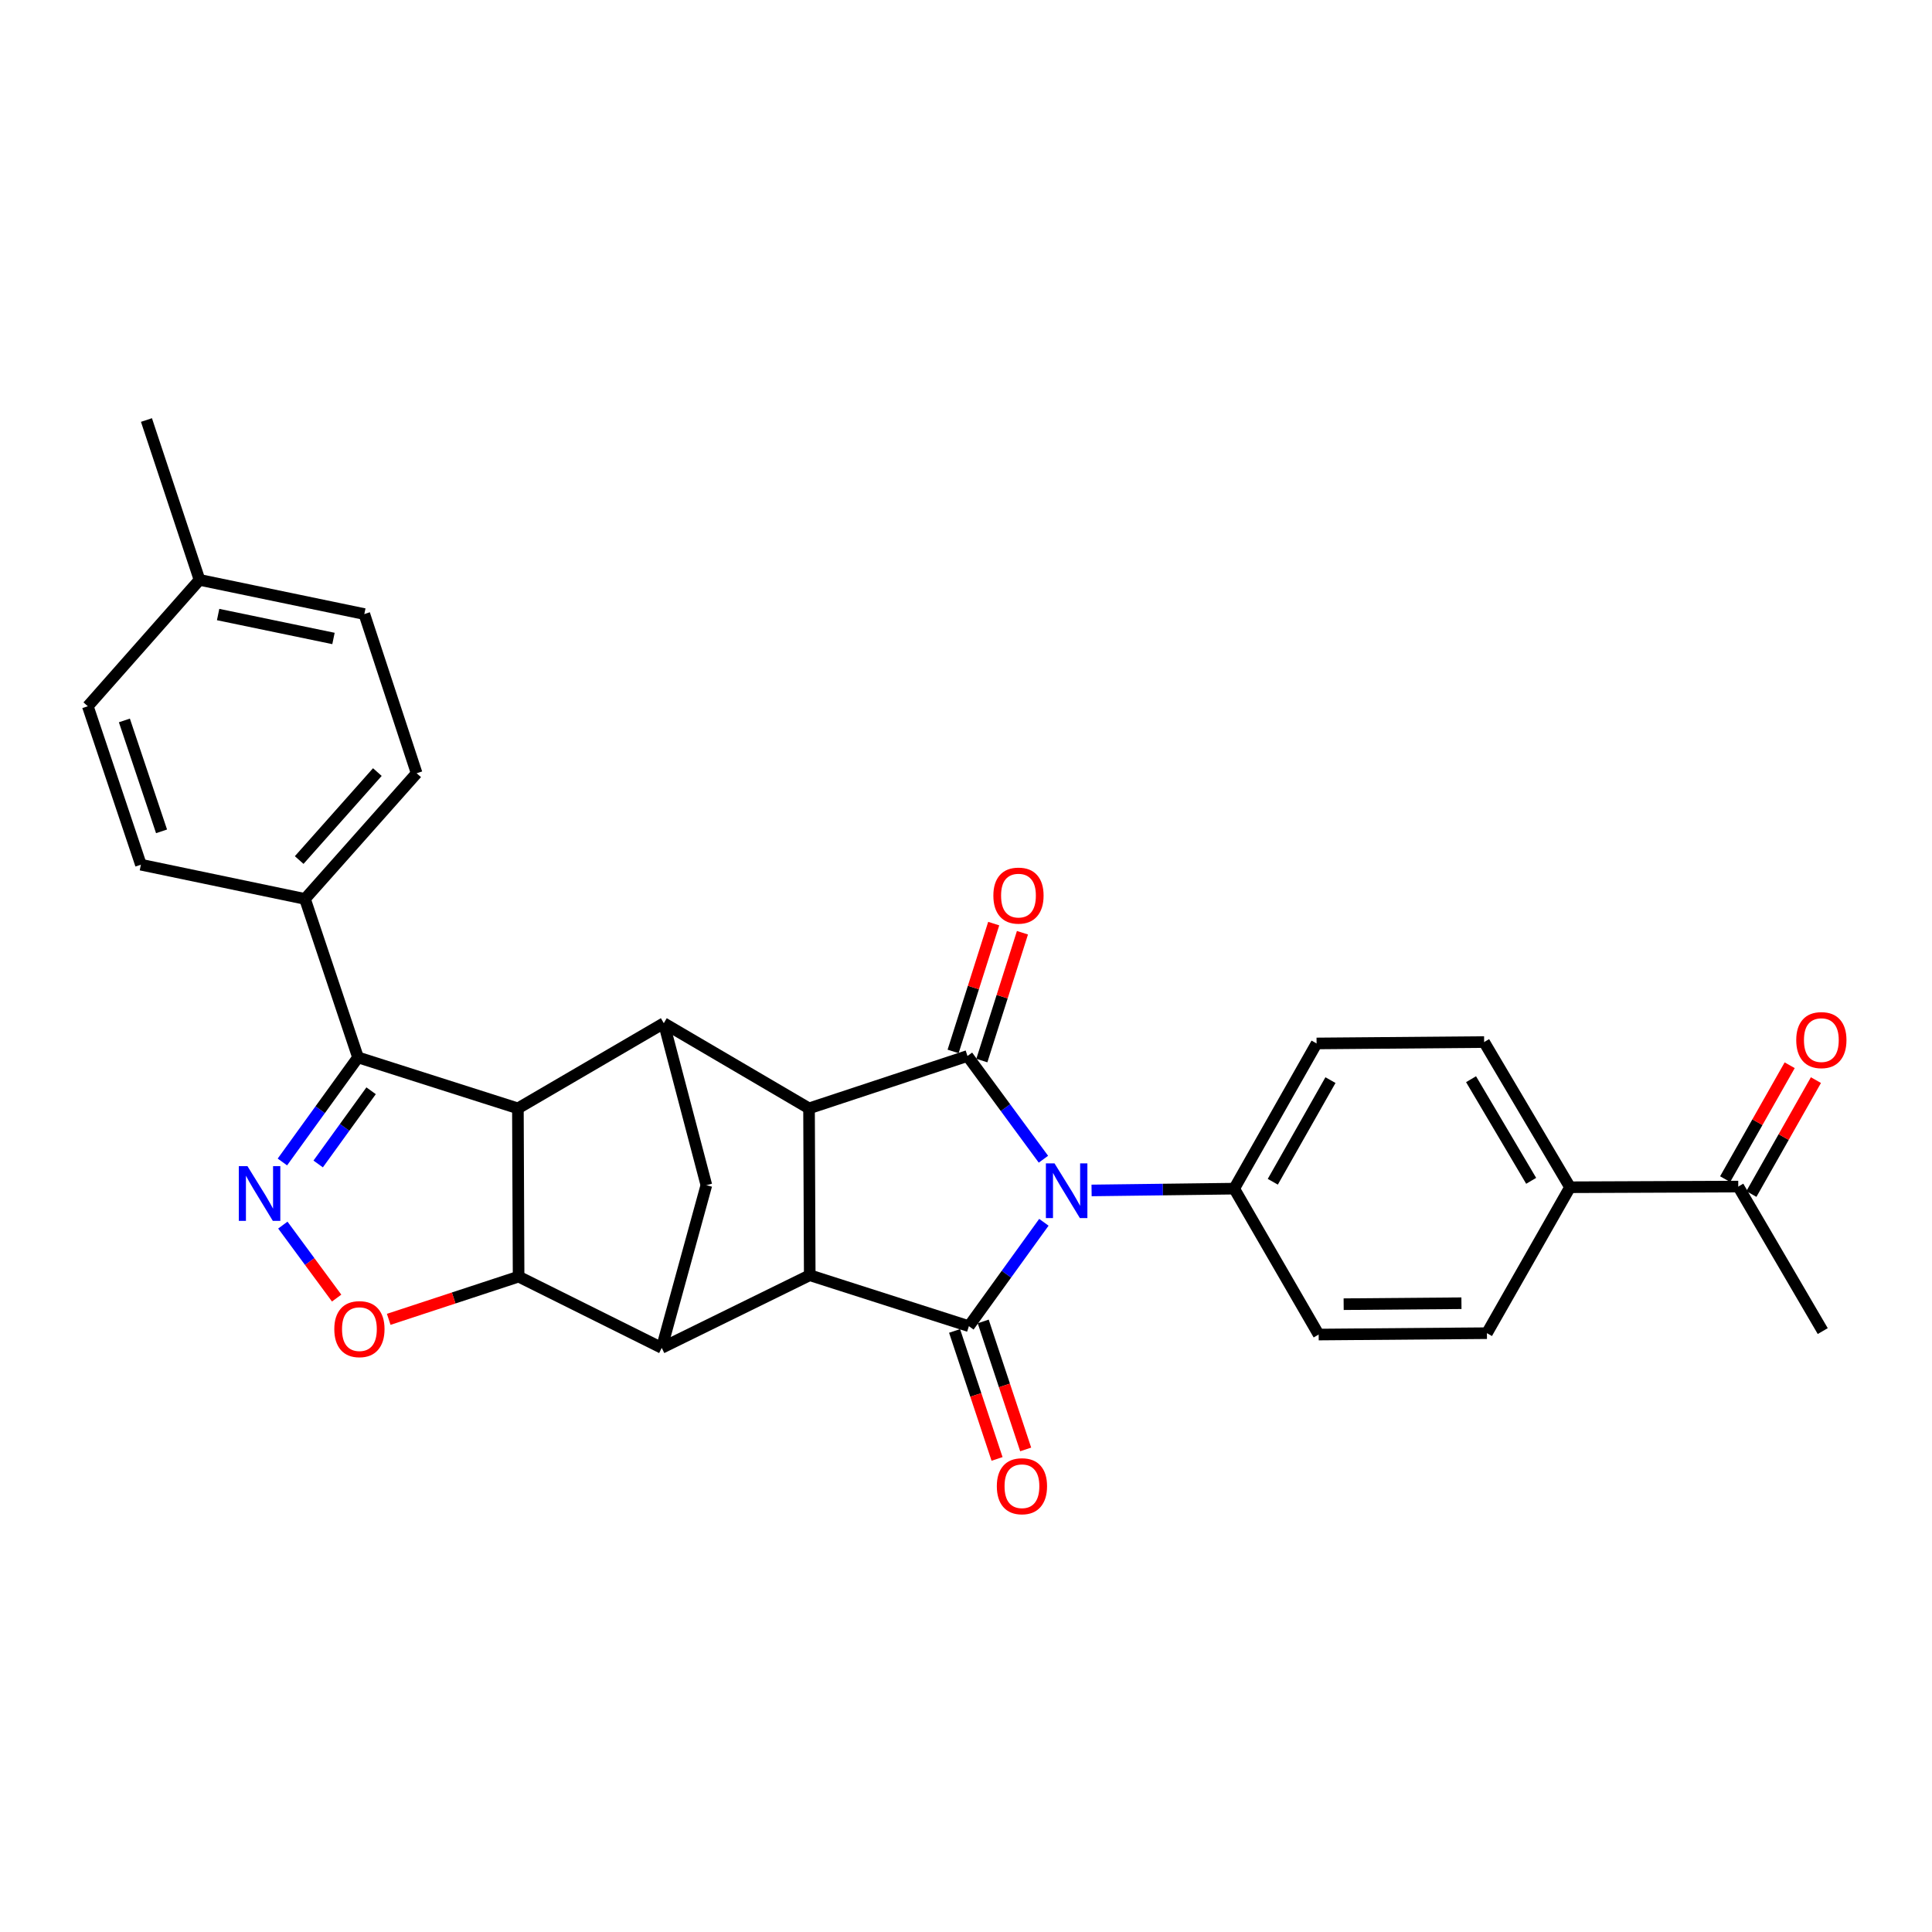 <?xml version='1.0' encoding='iso-8859-1'?>
<svg version='1.1' baseProfile='full'
              xmlns='http://www.w3.org/2000/svg'
                      xmlns:rdkit='http://www.rdkit.org/xml'
                      xmlns:xlink='http://www.w3.org/1999/xlink'
                  xml:space='preserve'
width='1000px' height='1000px' viewBox='0 0 1000 1000'>
<!-- END OF HEADER -->
<rect style='opacity:1.0;fill:#FFFFFF;stroke:none' width='1000' height='1000' x='0' y='0'> </rect>
<path class='bond-0' d='M 540.309,632.653 L 520.902,659.539' style='fill:none;fill-rule:evenodd;stroke:#0000FF;stroke-width:6px;stroke-linecap:butt;stroke-linejoin:miter;stroke-opacity:1' />
<path class='bond-0' d='M 520.902,659.539 L 501.495,686.426' style='fill:none;fill-rule:evenodd;stroke:#000000;stroke-width:6px;stroke-linecap:butt;stroke-linejoin:miter;stroke-opacity:1' />
<path class='bond-1' d='M 540.077,600.007 L 520.422,573.296' style='fill:none;fill-rule:evenodd;stroke:#0000FF;stroke-width:6px;stroke-linecap:butt;stroke-linejoin:miter;stroke-opacity:1' />
<path class='bond-1' d='M 520.422,573.296 L 500.766,546.585' style='fill:none;fill-rule:evenodd;stroke:#000000;stroke-width:6px;stroke-linecap:butt;stroke-linejoin:miter;stroke-opacity:1' />
<path class='bond-12' d='M 564.998,616.17 L 601.91,615.709' style='fill:none;fill-rule:evenodd;stroke:#0000FF;stroke-width:6px;stroke-linecap:butt;stroke-linejoin:miter;stroke-opacity:1' />
<path class='bond-12' d='M 601.91,615.709 L 638.821,615.247' style='fill:none;fill-rule:evenodd;stroke:#000000;stroke-width:6px;stroke-linecap:butt;stroke-linejoin:miter;stroke-opacity:1' />
<path class='bond-4' d='M 501.495,686.426 L 419.119,660.048' style='fill:none;fill-rule:evenodd;stroke:#000000;stroke-width:6px;stroke-linecap:butt;stroke-linejoin:miter;stroke-opacity:1' />
<path class='bond-13' d='M 494.086,688.884 L 505.079,722.013' style='fill:none;fill-rule:evenodd;stroke:#000000;stroke-width:6px;stroke-linecap:butt;stroke-linejoin:miter;stroke-opacity:1' />
<path class='bond-13' d='M 505.079,722.013 L 516.072,755.142' style='fill:none;fill-rule:evenodd;stroke:#FF0000;stroke-width:6px;stroke-linecap:butt;stroke-linejoin:miter;stroke-opacity:1' />
<path class='bond-13' d='M 508.904,683.967 L 519.898,717.096' style='fill:none;fill-rule:evenodd;stroke:#000000;stroke-width:6px;stroke-linecap:butt;stroke-linejoin:miter;stroke-opacity:1' />
<path class='bond-13' d='M 519.898,717.096 L 530.891,750.225' style='fill:none;fill-rule:evenodd;stroke:#FF0000;stroke-width:6px;stroke-linecap:butt;stroke-linejoin:miter;stroke-opacity:1' />
<path class='bond-3' d='M 500.766,546.585 L 418.754,573.691' style='fill:none;fill-rule:evenodd;stroke:#000000;stroke-width:6px;stroke-linecap:butt;stroke-linejoin:miter;stroke-opacity:1' />
<path class='bond-14' d='M 508.207,548.948 L 518.714,515.865' style='fill:none;fill-rule:evenodd;stroke:#000000;stroke-width:6px;stroke-linecap:butt;stroke-linejoin:miter;stroke-opacity:1' />
<path class='bond-14' d='M 518.714,515.865 L 529.221,482.783' style='fill:none;fill-rule:evenodd;stroke:#FF0000;stroke-width:6px;stroke-linecap:butt;stroke-linejoin:miter;stroke-opacity:1' />
<path class='bond-14' d='M 493.326,544.221 L 503.833,511.139' style='fill:none;fill-rule:evenodd;stroke:#000000;stroke-width:6px;stroke-linecap:butt;stroke-linejoin:miter;stroke-opacity:1' />
<path class='bond-14' d='M 503.833,511.139 L 514.341,478.056' style='fill:none;fill-rule:evenodd;stroke:#FF0000;stroke-width:6px;stroke-linecap:butt;stroke-linejoin:miter;stroke-opacity:1' />
<path class='bond-2' d='M 268.062,573.691 L 343.586,529.601' style='fill:none;fill-rule:evenodd;stroke:#000000;stroke-width:6px;stroke-linecap:butt;stroke-linejoin:miter;stroke-opacity:1' />
<path class='bond-9' d='M 268.062,573.691 L 185.304,547.313' style='fill:none;fill-rule:evenodd;stroke:#000000;stroke-width:6px;stroke-linecap:butt;stroke-linejoin:miter;stroke-opacity:1' />
<path class='bond-33' d='M 268.062,573.691 L 268.427,660.777' style='fill:none;fill-rule:evenodd;stroke:#000000;stroke-width:6px;stroke-linecap:butt;stroke-linejoin:miter;stroke-opacity:1' />
<path class='bond-6' d='M 418.754,573.691 L 343.586,529.601' style='fill:none;fill-rule:evenodd;stroke:#000000;stroke-width:6px;stroke-linecap:butt;stroke-linejoin:miter;stroke-opacity:1' />
<path class='bond-30' d='M 418.754,573.691 L 419.119,660.048' style='fill:none;fill-rule:evenodd;stroke:#000000;stroke-width:6px;stroke-linecap:butt;stroke-linejoin:miter;stroke-opacity:1' />
<path class='bond-7' d='M 419.119,660.048 L 342.511,697.658' style='fill:none;fill-rule:evenodd;stroke:#000000;stroke-width:6px;stroke-linecap:butt;stroke-linejoin:miter;stroke-opacity:1' />
<path class='bond-5' d='M 268.427,660.777 L 342.511,697.658' style='fill:none;fill-rule:evenodd;stroke:#000000;stroke-width:6px;stroke-linecap:butt;stroke-linejoin:miter;stroke-opacity:1' />
<path class='bond-10' d='M 268.427,660.777 L 234.814,671.831' style='fill:none;fill-rule:evenodd;stroke:#000000;stroke-width:6px;stroke-linecap:butt;stroke-linejoin:miter;stroke-opacity:1' />
<path class='bond-10' d='M 234.814,671.831 L 201.201,682.886' style='fill:none;fill-rule:evenodd;stroke:#FF0000;stroke-width:6px;stroke-linecap:butt;stroke-linejoin:miter;stroke-opacity:1' />
<path class='bond-11' d='M 343.586,529.601 L 365.618,613.443' style='fill:none;fill-rule:evenodd;stroke:#000000;stroke-width:6px;stroke-linecap:butt;stroke-linejoin:miter;stroke-opacity:1' />
<path class='bond-32' d='M 342.511,697.658 L 365.618,613.443' style='fill:none;fill-rule:evenodd;stroke:#000000;stroke-width:6px;stroke-linecap:butt;stroke-linejoin:miter;stroke-opacity:1' />
<path class='bond-8' d='M 146.165,601.438 L 165.735,574.375' style='fill:none;fill-rule:evenodd;stroke:#0000FF;stroke-width:6px;stroke-linecap:butt;stroke-linejoin:miter;stroke-opacity:1' />
<path class='bond-8' d='M 165.735,574.375 L 185.304,547.313' style='fill:none;fill-rule:evenodd;stroke:#000000;stroke-width:6px;stroke-linecap:butt;stroke-linejoin:miter;stroke-opacity:1' />
<path class='bond-8' d='M 164.688,602.468 L 178.386,583.524' style='fill:none;fill-rule:evenodd;stroke:#0000FF;stroke-width:6px;stroke-linecap:butt;stroke-linejoin:miter;stroke-opacity:1' />
<path class='bond-8' d='M 178.386,583.524 L 192.085,564.581' style='fill:none;fill-rule:evenodd;stroke:#000000;stroke-width:6px;stroke-linecap:butt;stroke-linejoin:miter;stroke-opacity:1' />
<path class='bond-34' d='M 146.397,634.109 L 160.321,652.997' style='fill:none;fill-rule:evenodd;stroke:#0000FF;stroke-width:6px;stroke-linecap:butt;stroke-linejoin:miter;stroke-opacity:1' />
<path class='bond-34' d='M 160.321,652.997 L 174.245,671.884' style='fill:none;fill-rule:evenodd;stroke:#FF0000;stroke-width:6px;stroke-linecap:butt;stroke-linejoin:miter;stroke-opacity:1' />
<path class='bond-15' d='M 185.304,547.313 L 157.86,465.284' style='fill:none;fill-rule:evenodd;stroke:#000000;stroke-width:6px;stroke-linecap:butt;stroke-linejoin:miter;stroke-opacity:1' />
<path class='bond-18' d='M 638.821,615.247 L 681.462,540.088' style='fill:none;fill-rule:evenodd;stroke:#000000;stroke-width:6px;stroke-linecap:butt;stroke-linejoin:miter;stroke-opacity:1' />
<path class='bond-18' d='M 658.797,611.678 L 688.645,559.066' style='fill:none;fill-rule:evenodd;stroke:#000000;stroke-width:6px;stroke-linecap:butt;stroke-linejoin:miter;stroke-opacity:1' />
<path class='bond-19' d='M 638.821,615.247 L 682.537,690.763' style='fill:none;fill-rule:evenodd;stroke:#000000;stroke-width:6px;stroke-linecap:butt;stroke-linejoin:miter;stroke-opacity:1' />
<path class='bond-23' d='M 157.86,465.284 L 215.654,400.238' style='fill:none;fill-rule:evenodd;stroke:#000000;stroke-width:6px;stroke-linecap:butt;stroke-linejoin:miter;stroke-opacity:1' />
<path class='bond-23' d='M 154.858,445.157 L 195.314,399.625' style='fill:none;fill-rule:evenodd;stroke:#000000;stroke-width:6px;stroke-linecap:butt;stroke-linejoin:miter;stroke-opacity:1' />
<path class='bond-24' d='M 157.86,465.284 L 72.934,447.563' style='fill:none;fill-rule:evenodd;stroke:#000000;stroke-width:6px;stroke-linecap:butt;stroke-linejoin:miter;stroke-opacity:1' />
<path class='bond-16' d='M 812.638,614.519 L 768.184,539.368' style='fill:none;fill-rule:evenodd;stroke:#000000;stroke-width:6px;stroke-linecap:butt;stroke-linejoin:miter;stroke-opacity:1' />
<path class='bond-16' d='M 792.531,611.195 L 761.414,558.59' style='fill:none;fill-rule:evenodd;stroke:#000000;stroke-width:6px;stroke-linecap:butt;stroke-linejoin:miter;stroke-opacity:1' />
<path class='bond-17' d='M 812.638,614.519 L 899.724,614.172' style='fill:none;fill-rule:evenodd;stroke:#000000;stroke-width:6px;stroke-linecap:butt;stroke-linejoin:miter;stroke-opacity:1' />
<path class='bond-31' d='M 812.638,614.519 L 769.632,690.051' style='fill:none;fill-rule:evenodd;stroke:#000000;stroke-width:6px;stroke-linecap:butt;stroke-linejoin:miter;stroke-opacity:1' />
<path class='bond-20' d='M 906.516,618.02 L 923.219,588.542' style='fill:none;fill-rule:evenodd;stroke:#000000;stroke-width:6px;stroke-linecap:butt;stroke-linejoin:miter;stroke-opacity:1' />
<path class='bond-20' d='M 923.219,588.542 L 939.922,559.064' style='fill:none;fill-rule:evenodd;stroke:#FF0000;stroke-width:6px;stroke-linecap:butt;stroke-linejoin:miter;stroke-opacity:1' />
<path class='bond-20' d='M 892.932,610.323 L 909.635,580.845' style='fill:none;fill-rule:evenodd;stroke:#000000;stroke-width:6px;stroke-linecap:butt;stroke-linejoin:miter;stroke-opacity:1' />
<path class='bond-20' d='M 909.635,580.845 L 926.338,551.367' style='fill:none;fill-rule:evenodd;stroke:#FF0000;stroke-width:6px;stroke-linecap:butt;stroke-linejoin:miter;stroke-opacity:1' />
<path class='bond-28' d='M 899.724,614.172 L 943.449,688.967' style='fill:none;fill-rule:evenodd;stroke:#000000;stroke-width:6px;stroke-linecap:butt;stroke-linejoin:miter;stroke-opacity:1' />
<path class='bond-21' d='M 681.462,540.088 L 768.184,539.368' style='fill:none;fill-rule:evenodd;stroke:#000000;stroke-width:6px;stroke-linecap:butt;stroke-linejoin:miter;stroke-opacity:1' />
<path class='bond-22' d='M 682.537,690.763 L 769.632,690.051' style='fill:none;fill-rule:evenodd;stroke:#000000;stroke-width:6px;stroke-linecap:butt;stroke-linejoin:miter;stroke-opacity:1' />
<path class='bond-22' d='M 695.474,675.043 L 756.44,674.546' style='fill:none;fill-rule:evenodd;stroke:#000000;stroke-width:6px;stroke-linecap:butt;stroke-linejoin:miter;stroke-opacity:1' />
<path class='bond-26' d='M 215.654,400.238 L 188.574,317.836' style='fill:none;fill-rule:evenodd;stroke:#000000;stroke-width:6px;stroke-linecap:butt;stroke-linejoin:miter;stroke-opacity:1' />
<path class='bond-25' d='M 72.934,447.563 L 45.455,365.551' style='fill:none;fill-rule:evenodd;stroke:#000000;stroke-width:6px;stroke-linecap:butt;stroke-linejoin:miter;stroke-opacity:1' />
<path class='bond-25' d='M 83.616,430.301 L 64.381,372.893' style='fill:none;fill-rule:evenodd;stroke:#000000;stroke-width:6px;stroke-linecap:butt;stroke-linejoin:miter;stroke-opacity:1' />
<path class='bond-27' d='M 45.455,365.551 L 103.275,300.141' style='fill:none;fill-rule:evenodd;stroke:#000000;stroke-width:6px;stroke-linecap:butt;stroke-linejoin:miter;stroke-opacity:1' />
<path class='bond-35' d='M 188.574,317.836 L 103.275,300.141' style='fill:none;fill-rule:evenodd;stroke:#000000;stroke-width:6px;stroke-linecap:butt;stroke-linejoin:miter;stroke-opacity:1' />
<path class='bond-35' d='M 172.608,330.469 L 112.899,318.083' style='fill:none;fill-rule:evenodd;stroke:#000000;stroke-width:6px;stroke-linecap:butt;stroke-linejoin:miter;stroke-opacity:1' />
<path class='bond-29' d='M 103.275,300.141 L 75.805,217.4' style='fill:none;fill-rule:evenodd;stroke:#000000;stroke-width:6px;stroke-linecap:butt;stroke-linejoin:miter;stroke-opacity:1' />
<path  class='atom-0' d='M 545.83 602.172
L 555.11 617.172
Q 556.03 618.652, 557.51 621.332
Q 558.99 624.012, 559.07 624.172
L 559.07 602.172
L 562.83 602.172
L 562.83 630.492
L 558.95 630.492
L 548.99 614.092
Q 547.83 612.172, 546.59 609.972
Q 545.39 607.772, 545.03 607.092
L 545.03 630.492
L 541.35 630.492
L 541.35 602.172
L 545.83 602.172
' fill='#0000FF'/>
<path  class='atom-9' d='M 128.094 603.612
L 137.374 618.612
Q 138.294 620.092, 139.774 622.772
Q 141.254 625.452, 141.334 625.612
L 141.334 603.612
L 145.094 603.612
L 145.094 631.932
L 141.214 631.932
L 131.254 615.532
Q 130.094 613.612, 128.854 611.412
Q 127.654 609.212, 127.294 608.532
L 127.294 631.932
L 123.614 631.932
L 123.614 603.612
L 128.094 603.612
' fill='#0000FF'/>
<path  class='atom-11' d='M 173.033 687.954
Q 173.033 681.154, 176.393 677.354
Q 179.753 673.554, 186.033 673.554
Q 192.313 673.554, 195.673 677.354
Q 199.033 681.154, 199.033 687.954
Q 199.033 694.834, 195.633 698.754
Q 192.233 702.634, 186.033 702.634
Q 179.793 702.634, 176.393 698.754
Q 173.033 694.874, 173.033 687.954
M 186.033 699.434
Q 190.353 699.434, 192.673 696.554
Q 195.033 693.634, 195.033 687.954
Q 195.033 682.394, 192.673 679.594
Q 190.353 676.754, 186.033 676.754
Q 181.713 676.754, 179.353 679.554
Q 177.033 682.354, 177.033 687.954
Q 177.033 693.674, 179.353 696.554
Q 181.713 699.434, 186.033 699.434
' fill='#FF0000'/>
<path  class='atom-14' d='M 515.957 769.264
Q 515.957 762.464, 519.317 758.664
Q 522.677 754.864, 528.957 754.864
Q 535.237 754.864, 538.597 758.664
Q 541.957 762.464, 541.957 769.264
Q 541.957 776.144, 538.557 780.064
Q 535.157 783.944, 528.957 783.944
Q 522.717 783.944, 519.317 780.064
Q 515.957 776.184, 515.957 769.264
M 528.957 780.744
Q 533.277 780.744, 535.597 777.864
Q 537.957 774.944, 537.957 769.264
Q 537.957 763.704, 535.597 760.904
Q 533.277 758.064, 528.957 758.064
Q 524.637 758.064, 522.277 760.864
Q 519.957 763.664, 519.957 769.264
Q 519.957 774.984, 522.277 777.864
Q 524.637 780.744, 528.957 780.744
' fill='#FF0000'/>
<path  class='atom-15' d='M 514.161 463.56
Q 514.161 456.76, 517.521 452.96
Q 520.881 449.16, 527.161 449.16
Q 533.441 449.16, 536.801 452.96
Q 540.161 456.76, 540.161 463.56
Q 540.161 470.44, 536.761 474.36
Q 533.361 478.24, 527.161 478.24
Q 520.921 478.24, 517.521 474.36
Q 514.161 470.48, 514.161 463.56
M 527.161 475.04
Q 531.481 475.04, 533.801 472.16
Q 536.161 469.24, 536.161 463.56
Q 536.161 458, 533.801 455.2
Q 531.481 452.36, 527.161 452.36
Q 522.841 452.36, 520.481 455.16
Q 518.161 457.96, 518.161 463.56
Q 518.161 469.28, 520.481 472.16
Q 522.841 475.04, 527.161 475.04
' fill='#FF0000'/>
<path  class='atom-21' d='M 929.729 538.355
Q 929.729 531.555, 933.089 527.755
Q 936.449 523.955, 942.729 523.955
Q 949.009 523.955, 952.369 527.755
Q 955.729 531.555, 955.729 538.355
Q 955.729 545.235, 952.329 549.155
Q 948.929 553.035, 942.729 553.035
Q 936.489 553.035, 933.089 549.155
Q 929.729 545.275, 929.729 538.355
M 942.729 549.835
Q 947.049 549.835, 949.369 546.955
Q 951.729 544.035, 951.729 538.355
Q 951.729 532.795, 949.369 529.995
Q 947.049 527.155, 942.729 527.155
Q 938.409 527.155, 936.049 529.955
Q 933.729 532.755, 933.729 538.355
Q 933.729 544.075, 936.049 546.955
Q 938.409 549.835, 942.729 549.835
' fill='#FF0000'/>
</svg>
